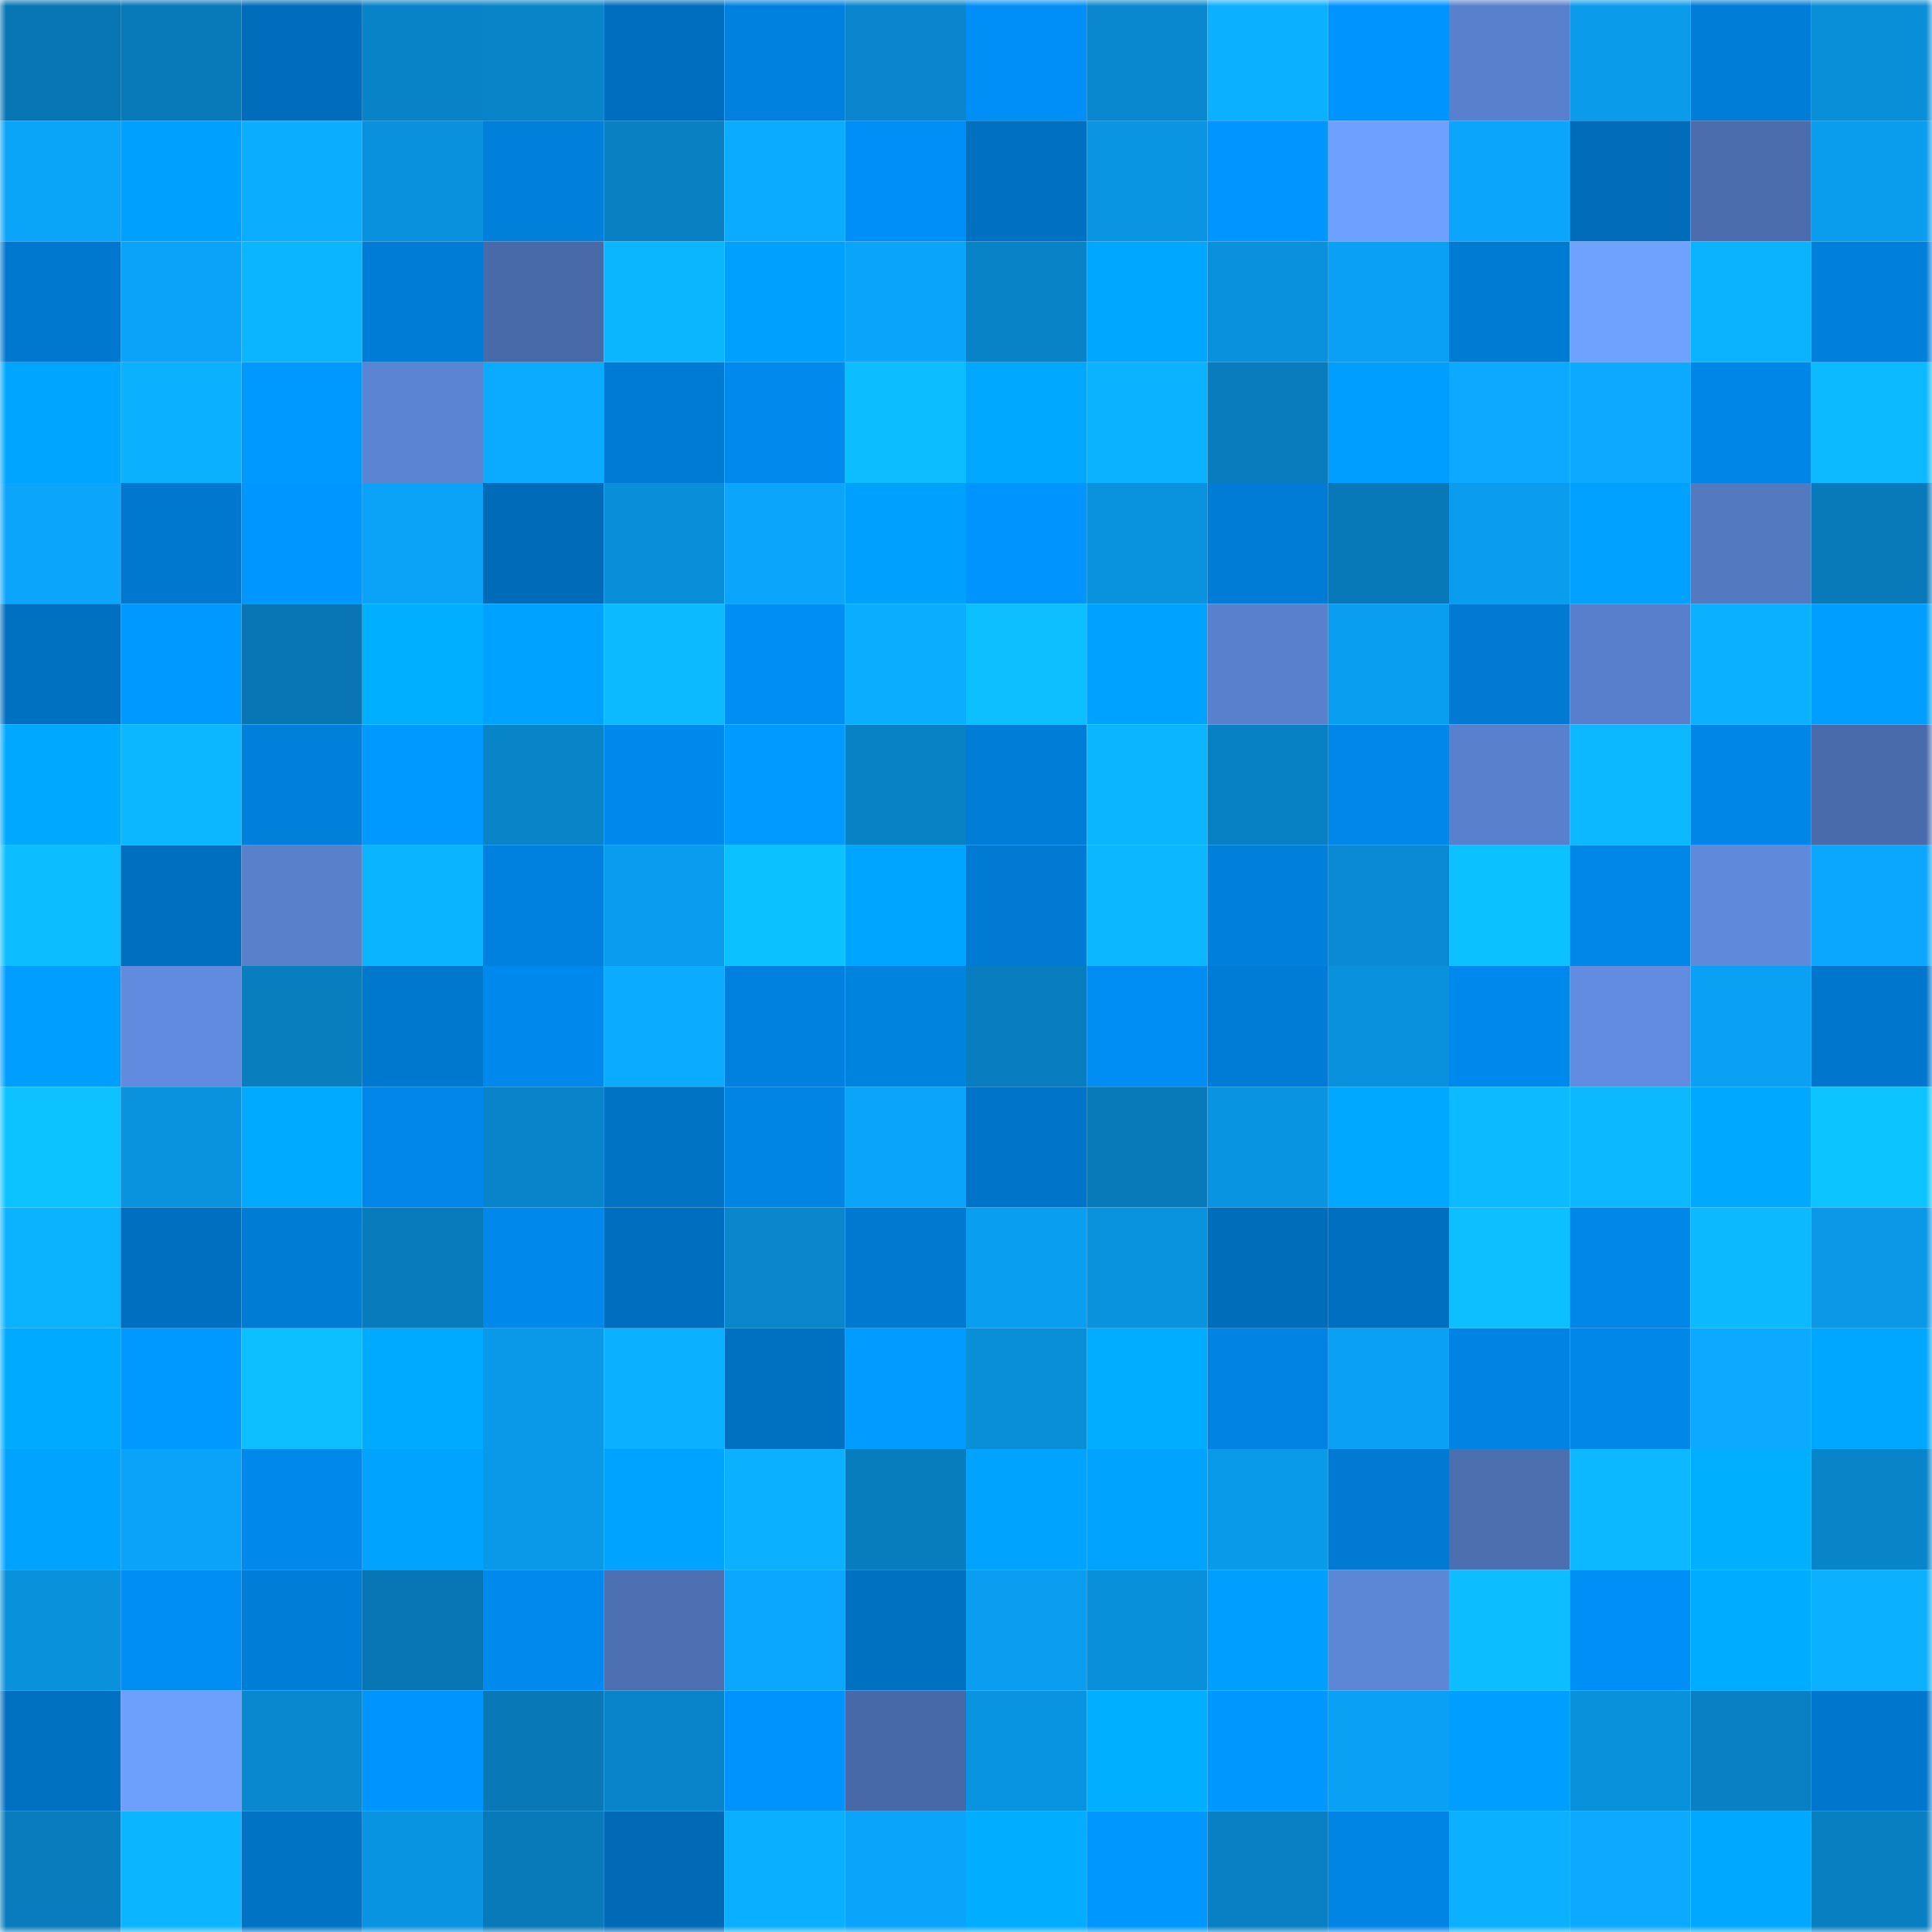 <svg viewBox="0 0 160 160" fill="none" role="img" xmlns="http://www.w3.org/2000/svg" width="240" height="240" name="ens%2Cadarik.eth"><mask id="1851796483" mask-type="alpha" maskUnits="userSpaceOnUse" x="0" y="0" width="160" height="160"><rect width="160" height="160" fill="#FFFFFF"></rect></mask><g mask="url(#1851796483)"><rect x="0" y="0" width="10" height="10" fill="#0876b3"></rect><rect x="10" y="0" width="10" height="10" fill="#0879b9"></rect><rect x="20" y="0" width="10" height="10" fill="#006dbc"></rect><rect x="30" y="0" width="10" height="10" fill="#0883c7"></rect><rect x="40" y="0" width="10" height="10" fill="#0884c8"></rect><rect x="50" y="0" width="10" height="10" fill="#006ebe"></rect><rect x="60" y="0" width="10" height="10" fill="#0081df"></rect><rect x="70" y="0" width="10" height="10" fill="#0986cd"></rect><rect x="80" y="0" width="10" height="10" fill="#008ff6"></rect><rect x="90" y="0" width="10" height="10" fill="#0988cf"></rect><rect x="100" y="0" width="10" height="10" fill="#0bb0ff"></rect><rect x="110" y="0" width="10" height="10" fill="#0094ff"></rect><rect x="120" y="0" width="10" height="10" fill="#5880cd"></rect><rect x="130" y="0" width="10" height="10" fill="#0a9beb"></rect><rect x="140" y="0" width="10" height="10" fill="#007dd7"></rect><rect x="150" y="0" width="10" height="10" fill="#098ed8"></rect><rect x="0" y="10" width="10" height="10" fill="#0aa4f9"></rect><rect x="10" y="10" width="10" height="10" fill="#00a0ff"></rect><rect x="20" y="10" width="10" height="10" fill="#0badff"></rect><rect x="30" y="10" width="10" height="10" fill="#0991dd"></rect><rect x="40" y="10" width="10" height="10" fill="#007fdb"></rect><rect x="50" y="10" width="10" height="10" fill="#0880c2"></rect><rect x="60" y="10" width="10" height="10" fill="#0babff"></rect><rect x="70" y="10" width="10" height="10" fill="#008ff6"></rect><rect x="80" y="10" width="10" height="10" fill="#0070c2"></rect><rect x="90" y="10" width="10" height="10" fill="#0995e2"></rect><rect x="100" y="10" width="10" height="10" fill="#0095ff"></rect><rect x="110" y="10" width="10" height="10" fill="#6ea0ff"></rect><rect x="120" y="10" width="10" height="10" fill="#0ba6fc"></rect><rect x="130" y="10" width="10" height="10" fill="#006cba"></rect><rect x="140" y="10" width="10" height="10" fill="#4b6dae"></rect><rect x="150" y="10" width="10" height="10" fill="#0a9dee"></rect><rect x="0" y="20" width="10" height="10" fill="#0078d0"></rect><rect x="10" y="20" width="10" height="10" fill="#0aa3f9"></rect><rect x="20" y="20" width="10" height="10" fill="#0cb5ff"></rect><rect x="30" y="20" width="10" height="10" fill="#007cd6"></rect><rect x="40" y="20" width="10" height="10" fill="#496aa9"></rect><rect x="50" y="20" width="10" height="10" fill="#0cb6ff"></rect><rect x="60" y="20" width="10" height="10" fill="#00a0ff"></rect><rect x="70" y="20" width="10" height="10" fill="#0aa4fa"></rect><rect x="80" y="20" width="10" height="10" fill="#0883c8"></rect><rect x="90" y="20" width="10" height="10" fill="#00a7ff"></rect><rect x="100" y="20" width="10" height="10" fill="#0991dd"></rect><rect x="110" y="20" width="10" height="10" fill="#0aa0f4"></rect><rect x="120" y="20" width="10" height="10" fill="#007bd3"></rect><rect x="130" y="20" width="10" height="10" fill="#6fa2ff"></rect><rect x="140" y="20" width="10" height="10" fill="#0bb3ff"></rect><rect x="150" y="20" width="10" height="10" fill="#007fdb"></rect><rect x="0" y="30" width="10" height="10" fill="#00a5ff"></rect><rect x="10" y="30" width="10" height="10" fill="#0bb0ff"></rect><rect x="20" y="30" width="10" height="10" fill="#009aff"></rect><rect x="30" y="30" width="10" height="10" fill="#5b84d3"></rect><rect x="40" y="30" width="10" height="10" fill="#0bacff"></rect><rect x="50" y="30" width="10" height="10" fill="#007bd5"></rect><rect x="60" y="30" width="10" height="10" fill="#008aee"></rect><rect x="70" y="30" width="10" height="10" fill="#0cbdff"></rect><rect x="80" y="30" width="10" height="10" fill="#00a9ff"></rect><rect x="90" y="30" width="10" height="10" fill="#0bb2ff"></rect><rect x="100" y="30" width="10" height="10" fill="#087cbd"></rect><rect x="110" y="30" width="10" height="10" fill="#009fff"></rect><rect x="120" y="30" width="10" height="10" fill="#0ba9ff"></rect><rect x="130" y="30" width="10" height="10" fill="#0ba9ff"></rect><rect x="140" y="30" width="10" height="10" fill="#0086e6"></rect><rect x="150" y="30" width="10" height="10" fill="#0cbaff"></rect><rect x="0" y="40" width="10" height="10" fill="#0ba5fb"></rect><rect x="10" y="40" width="10" height="10" fill="#0078cf"></rect><rect x="20" y="40" width="10" height="10" fill="#0096ff"></rect><rect x="30" y="40" width="10" height="10" fill="#0aa3f8"></rect><rect x="40" y="40" width="10" height="10" fill="#006bb8"></rect><rect x="50" y="40" width="10" height="10" fill="#098ed9"></rect><rect x="60" y="40" width="10" height="10" fill="#0ba5fc"></rect><rect x="70" y="40" width="10" height="10" fill="#00a0ff"></rect><rect x="80" y="40" width="10" height="10" fill="#0094ff"></rect><rect x="90" y="40" width="10" height="10" fill="#0992de"></rect><rect x="100" y="40" width="10" height="10" fill="#007cd6"></rect><rect x="110" y="40" width="10" height="10" fill="#0879b8"></rect><rect x="120" y="40" width="10" height="10" fill="#0a9cee"></rect><rect x="130" y="40" width="10" height="10" fill="#00a1ff"></rect><rect x="140" y="40" width="10" height="10" fill="#5379c1"></rect><rect x="150" y="40" width="10" height="10" fill="#087aba"></rect><rect x="0" y="50" width="10" height="10" fill="#0070c0"></rect><rect x="10" y="50" width="10" height="10" fill="#0099ff"></rect><rect x="20" y="50" width="10" height="10" fill="#0876b3"></rect><rect x="30" y="50" width="10" height="10" fill="#00afff"></rect><rect x="40" y="50" width="10" height="10" fill="#00a2ff"></rect><rect x="50" y="50" width="10" height="10" fill="#0cbbff"></rect><rect x="60" y="50" width="10" height="10" fill="#008ef5"></rect><rect x="70" y="50" width="10" height="10" fill="#0baeff"></rect><rect x="80" y="50" width="10" height="10" fill="#0cbfff"></rect><rect x="90" y="50" width="10" height="10" fill="#00a2ff"></rect><rect x="100" y="50" width="10" height="10" fill="#5880cc"></rect><rect x="110" y="50" width="10" height="10" fill="#0a9ef0"></rect><rect x="120" y="50" width="10" height="10" fill="#007ad2"></rect><rect x="130" y="50" width="10" height="10" fill="#587fcb"></rect><rect x="140" y="50" width="10" height="10" fill="#0bb0ff"></rect><rect x="150" y="50" width="10" height="10" fill="#009eff"></rect><rect x="0" y="60" width="10" height="10" fill="#00a8ff"></rect><rect x="10" y="60" width="10" height="10" fill="#0cb7ff"></rect><rect x="20" y="60" width="10" height="10" fill="#007fdb"></rect><rect x="30" y="60" width="10" height="10" fill="#0099ff"></rect><rect x="40" y="60" width="10" height="10" fill="#0884c9"></rect><rect x="50" y="60" width="10" height="10" fill="#0089ec"></rect><rect x="60" y="60" width="10" height="10" fill="#009bff"></rect><rect x="70" y="60" width="10" height="10" fill="#0881c5"></rect><rect x="80" y="60" width="10" height="10" fill="#007dd7"></rect><rect x="90" y="60" width="10" height="10" fill="#0cb5ff"></rect><rect x="100" y="60" width="10" height="10" fill="#0881c4"></rect><rect x="110" y="60" width="10" height="10" fill="#0087e9"></rect><rect x="120" y="60" width="10" height="10" fill="#5880cc"></rect><rect x="130" y="60" width="10" height="10" fill="#0cb8ff"></rect><rect x="140" y="60" width="10" height="10" fill="#0086e7"></rect><rect x="150" y="60" width="10" height="10" fill="#4a6bab"></rect><rect x="0" y="70" width="10" height="10" fill="#0cbdff"></rect><rect x="10" y="70" width="10" height="10" fill="#006fc0"></rect><rect x="20" y="70" width="10" height="10" fill="#5880cb"></rect><rect x="30" y="70" width="10" height="10" fill="#0bb4ff"></rect><rect x="40" y="70" width="10" height="10" fill="#0081df"></rect><rect x="50" y="70" width="10" height="10" fill="#0a9def"></rect><rect x="60" y="70" width="10" height="10" fill="#0cc1ff"></rect><rect x="70" y="70" width="10" height="10" fill="#00a5ff"></rect><rect x="80" y="70" width="10" height="10" fill="#007ad3"></rect><rect x="90" y="70" width="10" height="10" fill="#0cb7ff"></rect><rect x="100" y="70" width="10" height="10" fill="#007fdb"></rect><rect x="110" y="70" width="10" height="10" fill="#098ad2"></rect><rect x="120" y="70" width="10" height="10" fill="#0cc1ff"></rect><rect x="130" y="70" width="10" height="10" fill="#0087e8"></rect><rect x="140" y="70" width="10" height="10" fill="#5f89db"></rect><rect x="150" y="70" width="10" height="10" fill="#0ba6fd"></rect><rect x="0" y="80" width="10" height="10" fill="#009fff"></rect><rect x="10" y="80" width="10" height="10" fill="#608bde"></rect><rect x="20" y="80" width="10" height="10" fill="#087ebf"></rect><rect x="30" y="80" width="10" height="10" fill="#0078ce"></rect><rect x="40" y="80" width="10" height="10" fill="#0089ed"></rect><rect x="50" y="80" width="10" height="10" fill="#0bacff"></rect><rect x="60" y="80" width="10" height="10" fill="#0081df"></rect><rect x="70" y="80" width="10" height="10" fill="#0082df"></rect><rect x="80" y="80" width="10" height="10" fill="#087ec0"></rect><rect x="90" y="80" width="10" height="10" fill="#008ef5"></rect><rect x="100" y="80" width="10" height="10" fill="#007cd6"></rect><rect x="110" y="80" width="10" height="10" fill="#0991dd"></rect><rect x="120" y="80" width="10" height="10" fill="#0089ec"></rect><rect x="130" y="80" width="10" height="10" fill="#618ce0"></rect><rect x="140" y="80" width="10" height="10" fill="#0aa1f5"></rect><rect x="150" y="80" width="10" height="10" fill="#0076cc"></rect><rect x="0" y="90" width="10" height="10" fill="#0cc3ff"></rect><rect x="10" y="90" width="10" height="10" fill="#0992de"></rect><rect x="20" y="90" width="10" height="10" fill="#00abff"></rect><rect x="30" y="90" width="10" height="10" fill="#0087e9"></rect><rect x="40" y="90" width="10" height="10" fill="#0885ca"></rect><rect x="50" y="90" width="10" height="10" fill="#0073c5"></rect><rect x="60" y="90" width="10" height="10" fill="#0085e5"></rect><rect x="70" y="90" width="10" height="10" fill="#0aa4fa"></rect><rect x="80" y="90" width="10" height="10" fill="#0074c8"></rect><rect x="90" y="90" width="10" height="10" fill="#0879b9"></rect><rect x="100" y="90" width="10" height="10" fill="#0994e1"></rect><rect x="110" y="90" width="10" height="10" fill="#00a8ff"></rect><rect x="120" y="90" width="10" height="10" fill="#0cbaff"></rect><rect x="130" y="90" width="10" height="10" fill="#0cb8ff"></rect><rect x="140" y="90" width="10" height="10" fill="#00a8ff"></rect><rect x="150" y="90" width="10" height="10" fill="#0cc4ff"></rect><rect x="0" y="100" width="10" height="10" fill="#0bb3ff"></rect><rect x="10" y="100" width="10" height="10" fill="#006fc0"></rect><rect x="20" y="100" width="10" height="10" fill="#007cd5"></rect><rect x="30" y="100" width="10" height="10" fill="#087bbc"></rect><rect x="40" y="100" width="10" height="10" fill="#0088ea"></rect><rect x="50" y="100" width="10" height="10" fill="#006ebe"></rect><rect x="60" y="100" width="10" height="10" fill="#0986cc"></rect><rect x="70" y="100" width="10" height="10" fill="#0079d0"></rect><rect x="80" y="100" width="10" height="10" fill="#0a9ef1"></rect><rect x="90" y="100" width="10" height="10" fill="#0992de"></rect><rect x="100" y="100" width="10" height="10" fill="#006dbb"></rect><rect x="110" y="100" width="10" height="10" fill="#006fbf"></rect><rect x="120" y="100" width="10" height="10" fill="#0cc0ff"></rect><rect x="130" y="100" width="10" height="10" fill="#0087e8"></rect><rect x="140" y="100" width="10" height="10" fill="#0cb9ff"></rect><rect x="150" y="100" width="10" height="10" fill="#0a98e7"></rect><rect x="0" y="110" width="10" height="10" fill="#00abff"></rect><rect x="10" y="110" width="10" height="10" fill="#0099ff"></rect><rect x="20" y="110" width="10" height="10" fill="#0cbfff"></rect><rect x="30" y="110" width="10" height="10" fill="#00aaff"></rect><rect x="40" y="110" width="10" height="10" fill="#0a98e8"></rect><rect x="50" y="110" width="10" height="10" fill="#0bb1ff"></rect><rect x="60" y="110" width="10" height="10" fill="#0070c0"></rect><rect x="70" y="110" width="10" height="10" fill="#009cff"></rect><rect x="80" y="110" width="10" height="10" fill="#098ed8"></rect><rect x="90" y="110" width="10" height="10" fill="#00adff"></rect><rect x="100" y="110" width="10" height="10" fill="#0083e3"></rect><rect x="110" y="110" width="10" height="10" fill="#0aa0f4"></rect><rect x="120" y="110" width="10" height="10" fill="#0083e3"></rect><rect x="130" y="110" width="10" height="10" fill="#0087e8"></rect><rect x="140" y="110" width="10" height="10" fill="#0ba9ff"></rect><rect x="150" y="110" width="10" height="10" fill="#00a7ff"></rect><rect x="0" y="120" width="10" height="10" fill="#00a4ff"></rect><rect x="10" y="120" width="10" height="10" fill="#0aa3f9"></rect><rect x="20" y="120" width="10" height="10" fill="#0088eb"></rect><rect x="30" y="120" width="10" height="10" fill="#00a4ff"></rect><rect x="40" y="120" width="10" height="10" fill="#0a99e9"></rect><rect x="50" y="120" width="10" height="10" fill="#00a3ff"></rect><rect x="60" y="120" width="10" height="10" fill="#0bb1ff"></rect><rect x="70" y="120" width="10" height="10" fill="#087dbe"></rect><rect x="80" y="120" width="10" height="10" fill="#00a4ff"></rect><rect x="90" y="120" width="10" height="10" fill="#00a4ff"></rect><rect x="100" y="120" width="10" height="10" fill="#0a9aea"></rect><rect x="110" y="120" width="10" height="10" fill="#007ad2"></rect><rect x="120" y="120" width="10" height="10" fill="#4c6fb0"></rect><rect x="130" y="120" width="10" height="10" fill="#0cb8ff"></rect><rect x="140" y="120" width="10" height="10" fill="#00b0ff"></rect><rect x="150" y="120" width="10" height="10" fill="#0884c9"></rect><rect x="0" y="130" width="10" height="10" fill="#0991dc"></rect><rect x="10" y="130" width="10" height="10" fill="#008ef5"></rect><rect x="20" y="130" width="10" height="10" fill="#007dd7"></rect><rect x="30" y="130" width="10" height="10" fill="#0876b4"></rect><rect x="40" y="130" width="10" height="10" fill="#008aee"></rect><rect x="50" y="130" width="10" height="10" fill="#4d70b3"></rect><rect x="60" y="130" width="10" height="10" fill="#0ba7ff"></rect><rect x="70" y="130" width="10" height="10" fill="#0070c1"></rect><rect x="80" y="130" width="10" height="10" fill="#0a9df0"></rect><rect x="90" y="130" width="10" height="10" fill="#0990db"></rect><rect x="100" y="130" width="10" height="10" fill="#009fff"></rect><rect x="110" y="130" width="10" height="10" fill="#5c86d6"></rect><rect x="120" y="130" width="10" height="10" fill="#0cbeff"></rect><rect x="130" y="130" width="10" height="10" fill="#008ff7"></rect><rect x="140" y="130" width="10" height="10" fill="#00acff"></rect><rect x="150" y="130" width="10" height="10" fill="#0bb0ff"></rect><rect x="0" y="140" width="10" height="10" fill="#0070c1"></rect><rect x="10" y="140" width="10" height="10" fill="#6d9ffd"></rect><rect x="20" y="140" width="10" height="10" fill="#0988cf"></rect><rect x="30" y="140" width="10" height="10" fill="#0094ff"></rect><rect x="40" y="140" width="10" height="10" fill="#0878b7"></rect><rect x="50" y="140" width="10" height="10" fill="#0885ca"></rect><rect x="60" y="140" width="10" height="10" fill="#0093fd"></rect><rect x="70" y="140" width="10" height="10" fill="#4869a8"></rect><rect x="80" y="140" width="10" height="10" fill="#0994e1"></rect><rect x="90" y="140" width="10" height="10" fill="#00afff"></rect><rect x="100" y="140" width="10" height="10" fill="#0098ff"></rect><rect x="110" y="140" width="10" height="10" fill="#0aa0f4"></rect><rect x="120" y="140" width="10" height="10" fill="#009fff"></rect><rect x="130" y="140" width="10" height="10" fill="#0991dc"></rect><rect x="140" y="140" width="10" height="10" fill="#0880c3"></rect><rect x="150" y="140" width="10" height="10" fill="#0076cc"></rect><rect x="0" y="150" width="10" height="10" fill="#087cbc"></rect><rect x="10" y="150" width="10" height="10" fill="#0cb5ff"></rect><rect x="20" y="150" width="10" height="10" fill="#0073c5"></rect><rect x="30" y="150" width="10" height="10" fill="#0994e1"></rect><rect x="40" y="150" width="10" height="10" fill="#087ab9"></rect><rect x="50" y="150" width="10" height="10" fill="#006ab6"></rect><rect x="60" y="150" width="10" height="10" fill="#0bafff"></rect><rect x="70" y="150" width="10" height="10" fill="#0aa4fa"></rect><rect x="80" y="150" width="10" height="10" fill="#00adff"></rect><rect x="90" y="150" width="10" height="10" fill="#0097ff"></rect><rect x="100" y="150" width="10" height="10" fill="#0880c3"></rect><rect x="110" y="150" width="10" height="10" fill="#0085e5"></rect><rect x="120" y="150" width="10" height="10" fill="#0bb1ff"></rect><rect x="130" y="150" width="10" height="10" fill="#0ba9ff"></rect><rect x="140" y="150" width="10" height="10" fill="#00a9ff"></rect><rect x="150" y="150" width="10" height="10" fill="#087fc1"></rect></g></svg>